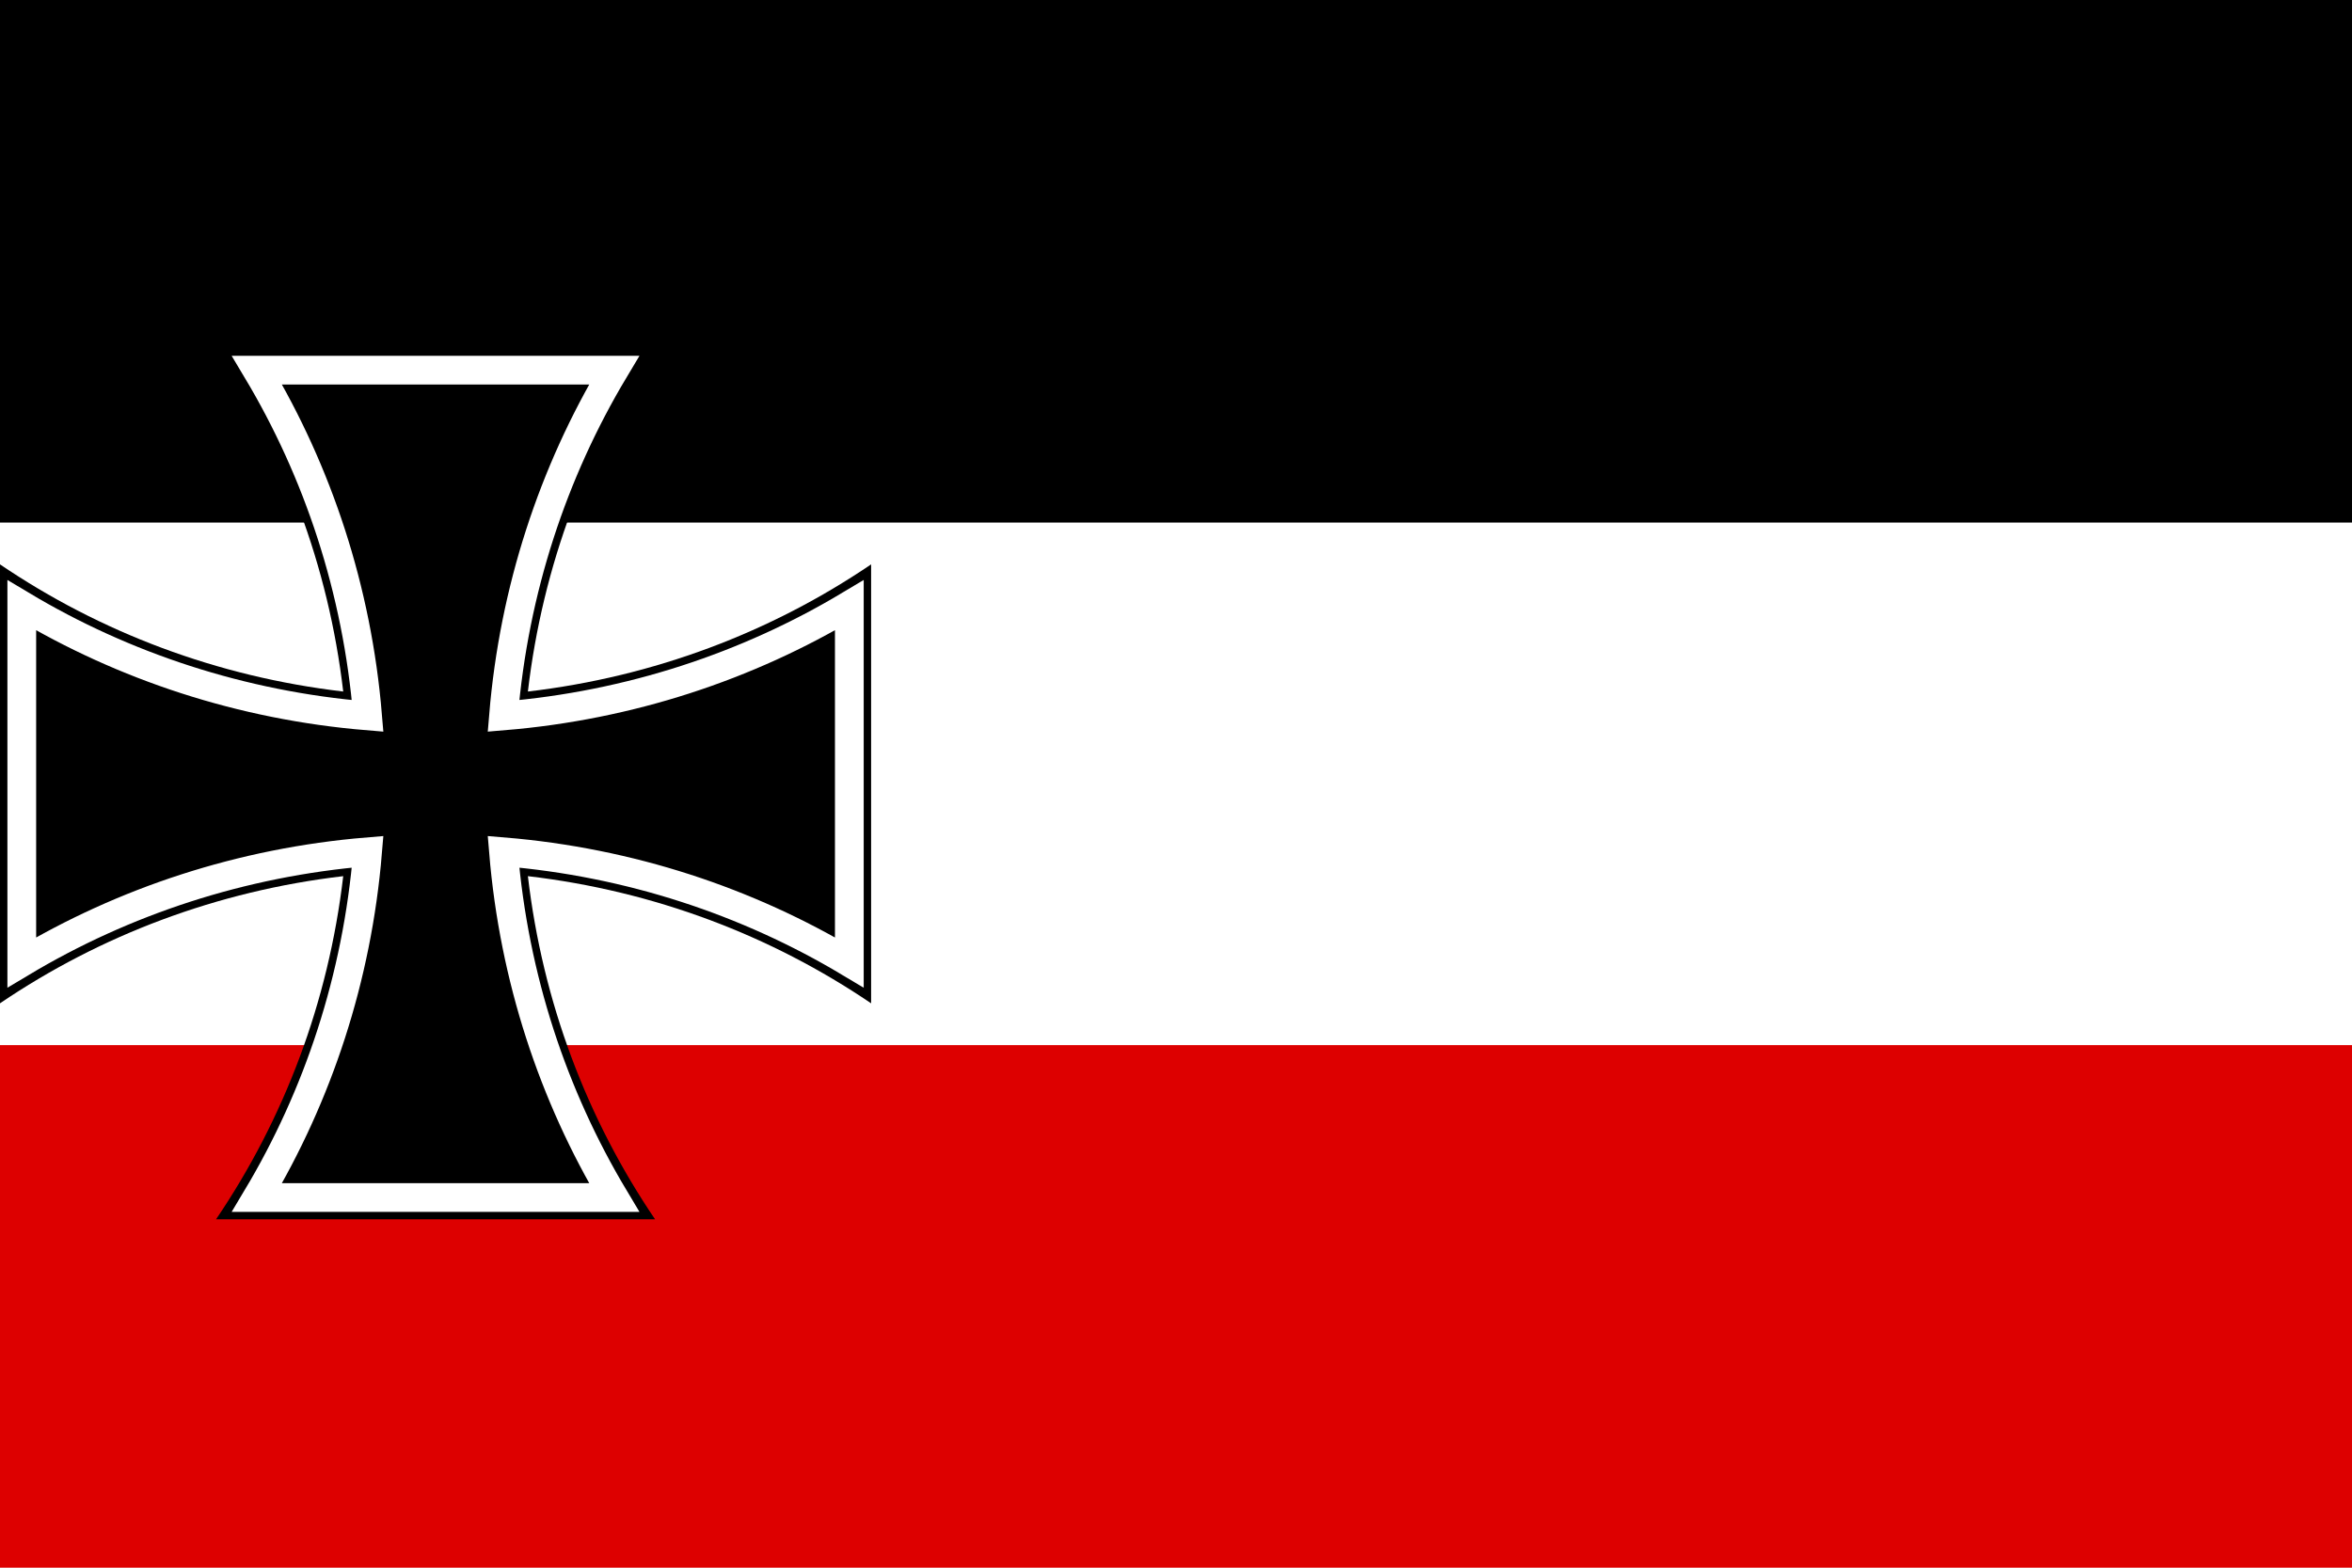 <?xml version="1.0" encoding="UTF-8"?>
<!DOCTYPE svg PUBLIC "-//W3C//DTD SVG 1.1//EN" "http://www.w3.org/Graphics/SVG/1.1/DTD/svg11.dtd">
<svg
   xmlns="http://www.w3.org/2000/svg"
   xmlns:xlink="http://www.w3.org/1999/xlink"
   version="1.1"
   width="900" height="600"
   viewBox="0 0 135 90">
  <title>Handelsflagge des Deutschen Kaiserreichs</title>
  <desc>die Handelsflagge des Deutschen Kaiserreichs mit dem Eisernen Kreuz ab 1896</desc>
  <rect fill="#D00" width="135" height="90"/>
  <rect fill="white" width="135" height="60"/>
  <rect width="135" height="30"/>
  <svg id="Kreuz" y="20" width="50" height="50" viewBox="0 0 1000 1000">
    <path
      d="M 248,0 C 326,115 377,249 394,394 249,377 115,326 0,248 V 752 C 115,674 249,623 394,606 377,751 326,885 248,1000 H 752 C 674,885 623,751 606,606 751,623 885,674 1000,752 V 248 C 885,326 751,377 606,394 623,249 674,115 752,0 z" />
    <path fill="none" stroke="white" stroke-width="33"
      d="M 295,25 C 365,142 410,277 422,422 277,410 142,365 25,295 V 705 C 142,635 277,590 422,578 410,723 365,858 295,975 H 705 C 635,858 590,723 578,578 723,590 858,635 975,705 V 295 C 858,365 723,410 578,422 590,277 635,142 705,25 z" />
  </svg>
</svg>